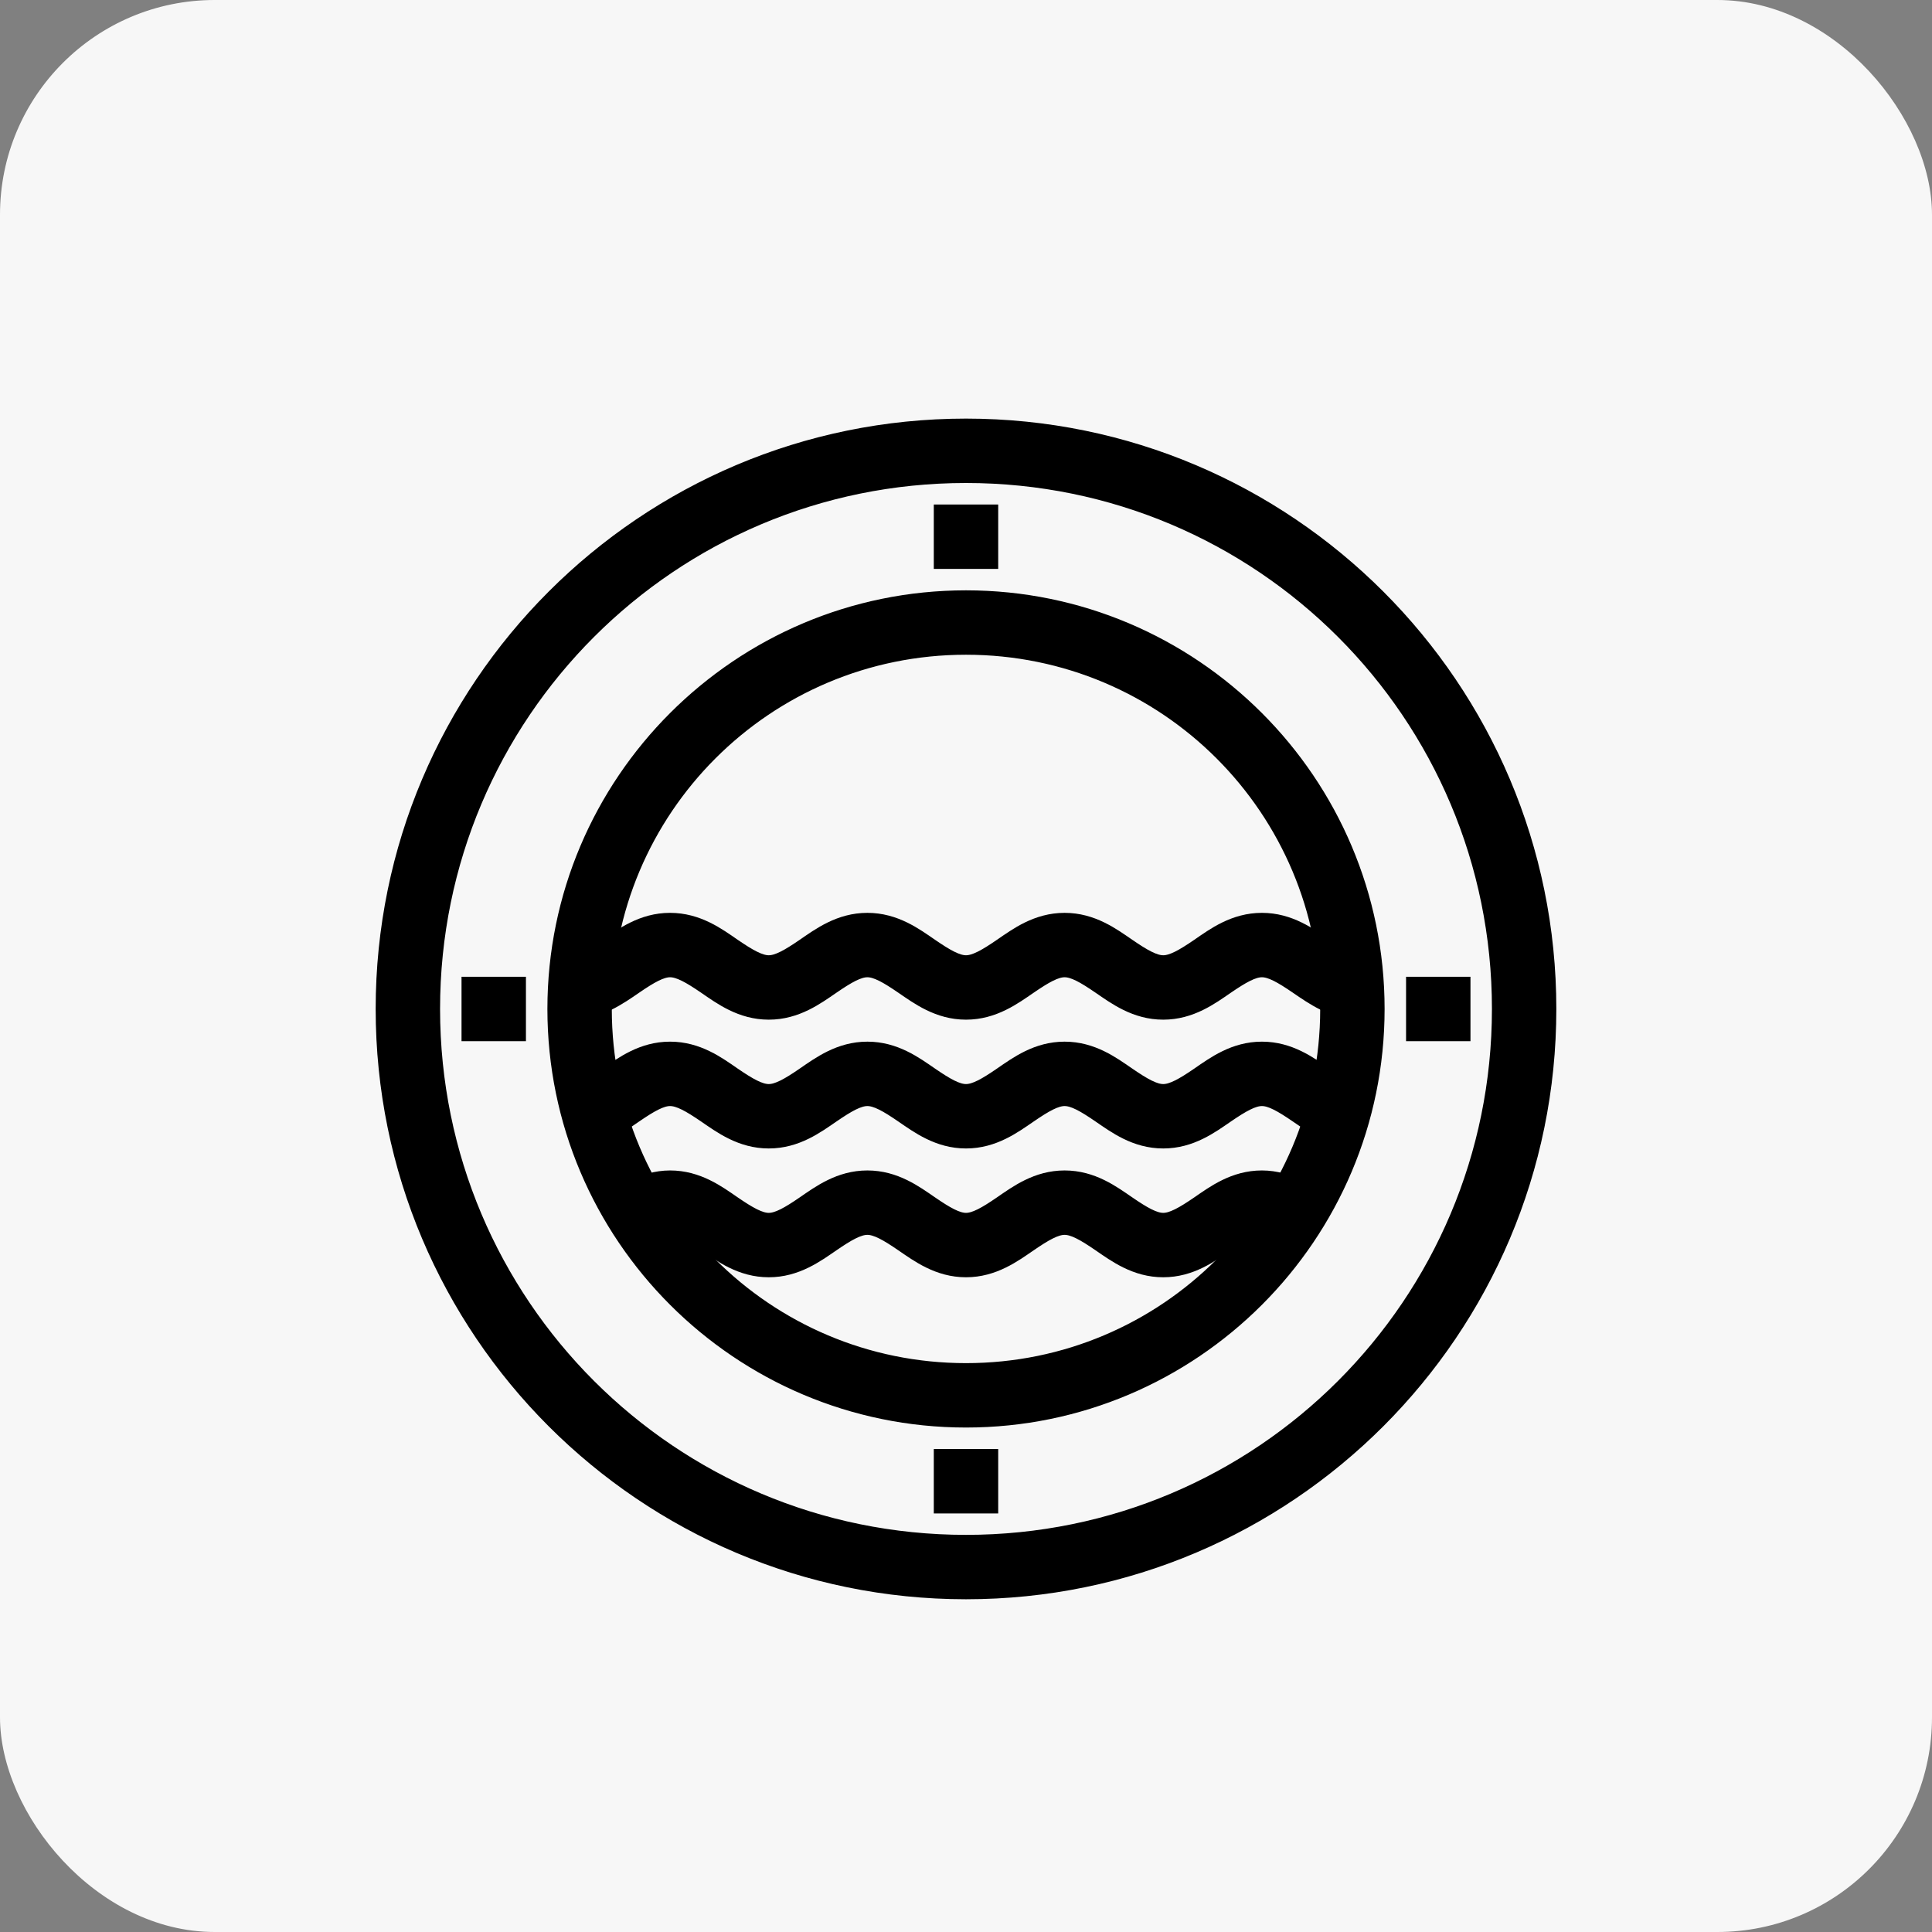 <?xml version="1.0" encoding="UTF-8"?> <svg xmlns="http://www.w3.org/2000/svg" width="45" height="45" viewBox="0 0 45 45" fill="none"><rect x="0" y="0" width="45" height="45" fill="#808080" stroke="none"/><rect width="45" height="45" rx="5" fill="#F7F7F7"></rect><path d="M22.5 14C17.259 14 13 18.259 13 23.5C13 28.741 17.259 33 22.5 33C27.741 33 32 28.741 32 23.5C32 18.259 27.741 14 22.5 14ZM22.5 15C27.2 15 31 18.8 31 23.5C31 28.2 27.2 32 22.5 32C17.8 32 14 28.2 14 23.5C14 18.8 17.8 15 22.5 15Z" fill="black" stroke="black" stroke-width="0.5"></path><path d="M22.5 10C15.05 10 9 16.05 9 23.5C9 30.95 15.05 37 22.5 37C29.95 37 36 30.95 36 23.5C36 16.05 29.95 10 22.5 10ZM22.5 11C29.41 11 35 16.59 35 23.5C35 30.41 29.41 36 22.5 36C15.591 36 10 30.41 10 23.5C10 16.59 15.591 11 22.5 11Z" fill="black" stroke="black" stroke-width="0.5"></path><path d="M22 34.001H23V35.001H22V34.001Z" fill="black" stroke="black" stroke-width="0.5"></path><path d="M34 23.001V24.001H33V23.001H34Z" fill="black" stroke="black" stroke-width="0.5"></path><path d="M22 12.001H23V13.001H22V12.001Z" fill="black" stroke="black" stroke-width="0.5"></path><path d="M12 23.001V24.001H11V23.001H12Z" fill="black" stroke="black" stroke-width="0.5"></path><path fill-rule="evenodd" clip-rule="evenodd" d="M15.607 21.512C14.987 21.512 14.538 21.846 14.178 22.094C13.998 22.217 13.834 22.327 13.69 22.398C13.628 22.426 13.572 22.465 13.526 22.514C13.48 22.564 13.444 22.622 13.421 22.685C13.398 22.748 13.388 22.816 13.392 22.883C13.395 22.951 13.413 23.017 13.442 23.077C13.472 23.138 13.514 23.191 13.565 23.235C13.616 23.279 13.676 23.312 13.74 23.333C13.805 23.353 13.872 23.36 13.939 23.354C14.007 23.347 14.072 23.327 14.131 23.295C14.364 23.18 14.562 23.042 14.742 22.918C15.103 22.671 15.373 22.512 15.607 22.512C15.842 22.512 16.114 22.671 16.475 22.918C16.835 23.165 17.286 23.5 17.906 23.5C18.527 23.5 18.977 23.165 19.338 22.918C19.698 22.671 19.968 22.512 20.203 22.512C20.438 22.512 20.708 22.671 21.068 22.918C21.429 23.165 21.88 23.5 22.5 23.5C23.12 23.5 23.571 23.165 23.932 22.918C24.292 22.671 24.562 22.512 24.797 22.512C25.032 22.512 25.302 22.671 25.662 22.918C26.023 23.165 26.473 23.5 27.094 23.5C27.714 23.5 28.165 23.165 28.525 22.918C28.886 22.671 29.158 22.512 29.393 22.512C29.627 22.512 29.897 22.671 30.258 22.918C30.438 23.041 30.636 23.18 30.869 23.295C30.928 23.327 30.994 23.347 31.061 23.354C31.128 23.36 31.196 23.353 31.26 23.333C31.324 23.312 31.384 23.279 31.435 23.235C31.486 23.191 31.528 23.138 31.558 23.077C31.587 23.017 31.605 22.951 31.608 22.883C31.612 22.816 31.602 22.748 31.579 22.685C31.556 22.622 31.52 22.564 31.474 22.514C31.428 22.465 31.372 22.426 31.311 22.398C31.167 22.327 31.004 22.217 30.824 22.094C30.464 21.846 30.013 21.512 29.393 21.512C28.772 21.512 28.321 21.846 27.961 22.094C27.6 22.341 27.329 22.5 27.094 22.5C26.859 22.5 26.589 22.341 26.229 22.094C25.868 21.846 25.417 21.512 24.797 21.512C24.177 21.512 23.726 21.846 23.365 22.094C23.005 22.341 22.735 22.5 22.5 22.5C22.265 22.5 21.995 22.341 21.635 22.094C21.274 21.846 20.823 21.512 20.203 21.512C19.583 21.512 19.132 21.846 18.771 22.094C18.411 22.341 18.141 22.5 17.906 22.5C17.671 22.5 17.4 22.341 17.039 22.094C16.679 21.846 16.228 21.512 15.607 21.512Z" fill="black" stroke="black" stroke-width="0.5"></path><path fill-rule="evenodd" clip-rule="evenodd" d="M15.607 24.512C14.987 24.512 14.538 24.846 14.178 25.094C13.998 25.217 13.834 25.327 13.69 25.398C13.628 25.426 13.572 25.465 13.526 25.514C13.48 25.564 13.444 25.622 13.421 25.685C13.398 25.748 13.388 25.816 13.392 25.883C13.395 25.951 13.413 26.017 13.442 26.077C13.472 26.138 13.514 26.191 13.565 26.235C13.616 26.279 13.676 26.312 13.74 26.333C13.805 26.353 13.872 26.36 13.939 26.354C14.007 26.347 14.072 26.327 14.131 26.295C14.364 26.18 14.562 26.042 14.742 25.918C15.103 25.671 15.373 25.512 15.607 25.512C15.842 25.512 16.114 25.671 16.475 25.918C16.835 26.165 17.286 26.5 17.906 26.5C18.527 26.5 18.977 26.165 19.338 25.918C19.698 25.671 19.968 25.512 20.203 25.512C20.438 25.512 20.708 25.671 21.068 25.918C21.429 26.165 21.88 26.5 22.5 26.5C23.12 26.5 23.571 26.165 23.932 25.918C24.292 25.671 24.562 25.512 24.797 25.512C25.032 25.512 25.302 25.671 25.662 25.918C26.023 26.165 26.473 26.5 27.094 26.5C27.714 26.5 28.165 26.165 28.525 25.918C28.886 25.671 29.158 25.512 29.393 25.512C29.627 25.512 29.897 25.671 30.258 25.918C30.438 26.041 30.636 26.18 30.869 26.295C30.928 26.327 30.994 26.347 31.061 26.354C31.128 26.36 31.196 26.353 31.26 26.333C31.324 26.312 31.384 26.279 31.435 26.235C31.486 26.191 31.528 26.138 31.558 26.077C31.587 26.017 31.605 25.951 31.608 25.883C31.612 25.816 31.602 25.748 31.579 25.685C31.556 25.622 31.52 25.564 31.474 25.514C31.428 25.465 31.372 25.426 31.311 25.398C31.167 25.327 31.004 25.217 30.824 25.094C30.464 24.846 30.013 24.512 29.393 24.512C28.772 24.512 28.321 24.846 27.961 25.094C27.6 25.341 27.329 25.5 27.094 25.5C26.859 25.5 26.589 25.341 26.229 25.094C25.868 24.846 25.417 24.512 24.797 24.512C24.177 24.512 23.726 24.846 23.365 25.094C23.005 25.341 22.735 25.5 22.5 25.5C22.265 25.5 21.995 25.341 21.635 25.094C21.274 24.846 20.823 24.512 20.203 24.512C19.583 24.512 19.132 24.846 18.771 25.094C18.411 25.341 18.141 25.5 17.906 25.5C17.671 25.5 17.4 25.341 17.039 25.094C16.679 24.846 16.228 24.512 15.607 24.512Z" fill="black" stroke="black" stroke-width="0.5"></path><path fill-rule="evenodd" clip-rule="evenodd" d="M15.607 27.512C15.298 27.512 15.021 27.604 14.787 27.719C14.728 27.748 14.676 27.788 14.632 27.838C14.589 27.887 14.556 27.945 14.535 28.007C14.514 28.069 14.505 28.135 14.51 28.2C14.514 28.266 14.531 28.33 14.56 28.389C14.59 28.448 14.63 28.5 14.68 28.544C14.729 28.587 14.786 28.62 14.849 28.641C14.911 28.662 14.976 28.67 15.042 28.666C15.108 28.662 15.172 28.644 15.23 28.615C15.374 28.544 15.49 28.512 15.607 28.512C15.842 28.512 16.114 28.671 16.475 28.918C16.835 29.165 17.286 29.5 17.906 29.5C18.527 29.5 18.977 29.165 19.338 28.918C19.698 28.671 19.968 28.512 20.203 28.512C20.438 28.512 20.708 28.671 21.068 28.918C21.429 29.165 21.88 29.5 22.5 29.5C23.12 29.5 23.571 29.165 23.932 28.918C24.292 28.671 24.562 28.512 24.797 28.512C25.032 28.512 25.302 28.671 25.662 28.918C26.023 29.165 26.473 29.5 27.094 29.5C27.714 29.5 28.165 29.165 28.525 28.918C28.886 28.671 29.158 28.512 29.393 28.512C29.51 28.512 29.627 28.545 29.771 28.615C29.891 28.674 30.028 28.682 30.154 28.639C30.279 28.596 30.382 28.505 30.44 28.386C30.499 28.267 30.507 28.129 30.464 28.004C30.421 27.878 30.33 27.775 30.211 27.717C29.978 27.602 29.703 27.512 29.393 27.512C28.772 27.512 28.321 27.846 27.961 28.094C27.6 28.341 27.329 28.5 27.094 28.5C26.859 28.5 26.589 28.341 26.229 28.094C25.868 27.846 25.417 27.512 24.797 27.512C24.177 27.512 23.726 27.846 23.365 28.094C23.005 28.341 22.735 28.5 22.5 28.5C22.265 28.5 21.995 28.341 21.635 28.094C21.274 27.846 20.823 27.512 20.203 27.512C19.583 27.512 19.132 27.846 18.771 28.094C18.411 28.341 18.141 28.5 17.906 28.5C17.671 28.5 17.4 28.341 17.039 28.094C16.679 27.846 16.228 27.512 15.607 27.512Z" fill="black" stroke="black" stroke-width="0.5"></path></svg> 